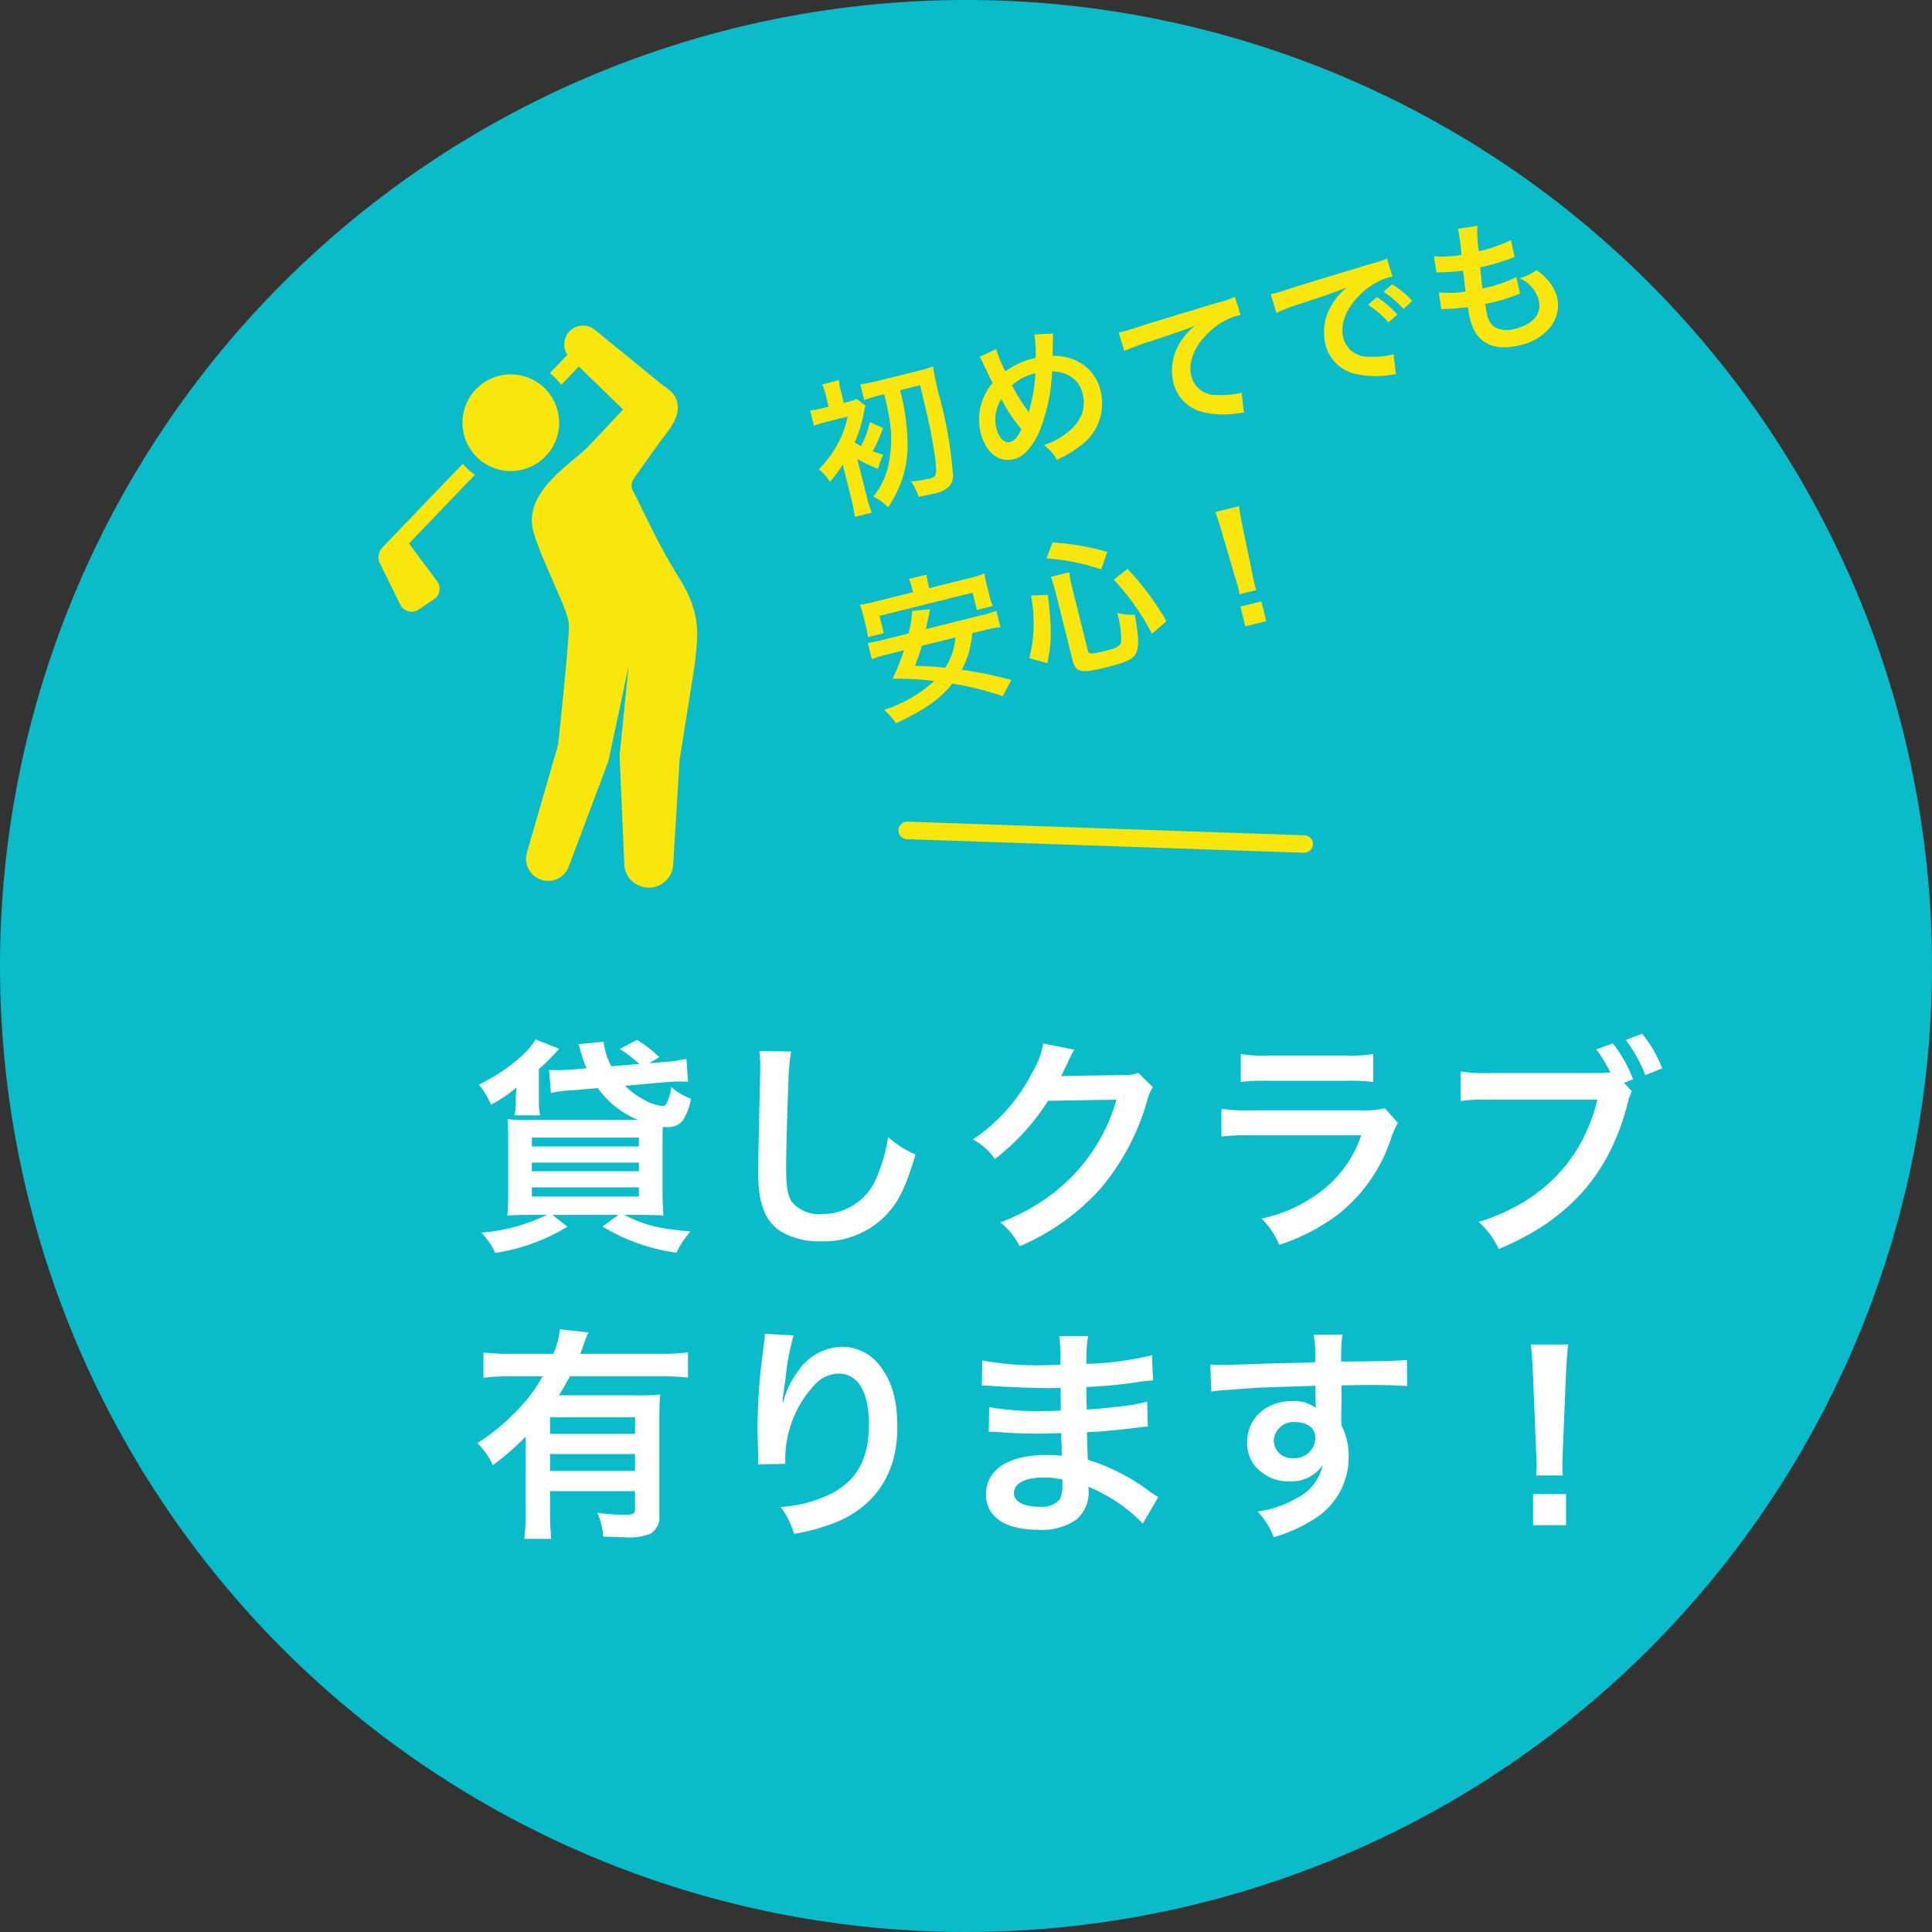 <svg xmlns="http://www.w3.org/2000/svg" width="221" height="221" viewBox="0 0 221 221"><rect x="0" y="0" width="221" height="221" fill="#333333" stroke="none"/><g transform="translate(-3205 -5052)"><path d="M110.5,0A110.5,110.5,0,1,1,0,110.5,110.5,110.5,0,0,1,110.5,0Z" transform="translate(3205 5052)" fill="#0abcc9"/><path d="M20.254-19.37l1.17-.7a14.069,14.069,0,0,0-2.574-1.976l-1.95,1.04a15.186,15.186,0,0,1,2.236,1.716l-3.2.26a7.29,7.29,0,0,1-.884-2.808l-2.886.286a4.852,4.852,0,0,1,.182.572c.13.468.156.52.26.884.234.65.286.832.494,1.3l-1.82.156c-.546.026-.962.052-1.3.052-.468,0-.884,0-1.17-.026l.208,2.652a10.815,10.815,0,0,1,2.366-.312l2.99-.26a10.711,10.711,0,0,0,4.6,3.64H6.682a22.865,22.865,0,0,1-2.626-.078c.052.728.078,1.482.078,2.7v5.72c0,1.04-.052,2.054-.1,2.6.6-.052,1.664-.078,2.756-.078H8.554A20.639,20.639,0,0,1,1.066,0,8.5,8.5,0,0,1,2.652,2.314a21.922,21.922,0,0,0,8.242-2.99L9.2-2.028h7.54L14.924-.7a21.761,21.761,0,0,0,8.45,2.99A10.6,10.6,0,0,1,24.986-.13c-3.614-.312-5.2-.7-7.592-1.9h1.768c1.04,0,2.184.026,2.73.078-.052-.6-.1-1.638-.1-2.782v-5.382c0-.754,0-1.352.026-1.976.312.026.494.026.572.026a2.141,2.141,0,0,0,1.69-.728,6.6,6.6,0,0,0,.962-2.522A6.892,6.892,0,0,1,22.8-16.64a6.91,6.91,0,0,1-.572,1.9.5.5,0,0,1-.442.26,5.329,5.329,0,0,1-1.95-.624A9.249,9.249,0,0,1,17.5-16.8l4.394-.39c.988-.078,1.378-.1,1.95-.1.312,0,.468,0,.858.026l-.182-2.626a14.782,14.782,0,0,1-2.782.39Zm-13.416,8.5H19.084v1.014H6.838Zm0,2.86H19.084v.988H6.838Zm0,2.834H19.084v1.04H6.838Zm.936-8.242a8.979,8.979,0,0,1-.13-1.56V-18.72a17.706,17.706,0,0,0,1.378-1.3c.442-.468.442-.468.546-.572.234-.26.234-.26.39-.442L7.254-22.1C6.4-20.514,3.744-18.382.78-16.926a8.38,8.38,0,0,1,1.378,2.288A15.292,15.292,0,0,0,5.1-16.614a9.928,9.928,0,0,0-.1,1.118v.676a5.954,5.954,0,0,1-.156,1.4Zm25.09-7.358a12.93,12.93,0,0,1,.1,1.768c0,.364,0,.91-.026,1.69-.156,6.526-.208,9.126-.208,10.478,0,3.484.754,5.486,2.548,6.682A8.477,8.477,0,0,0,39.832.988a9.841,9.841,0,0,0,7.8-3.3c1.274-1.43,2.054-3.12,3.094-6.63a11.229,11.229,0,0,1-3.146-2,17.43,17.43,0,0,1-1.2,4.368,6.69,6.69,0,0,1-6.292,4.446,4.117,4.117,0,0,1-3.484-1.352c-.52-.78-.676-1.716-.676-4.186,0-1.846.156-7.124.26-9.542a23.767,23.767,0,0,1,.312-3.51Zm43.342,2.5a4.606,4.606,0,0,1-1.9.26l-5.694.078c-.494,0-.91.026-1.248.052a6.131,6.131,0,0,0,.416-.832l.338-.676a5.248,5.248,0,0,1,.338-.728,5.317,5.317,0,0,1,.442-.806l-3.562-.7A9.7,9.7,0,0,1,64.012-18.2a20,20,0,0,1-6.734,7.54A6.908,6.908,0,0,1,59.8-8.424a25.448,25.448,0,0,0,6.084-6.656l7.826-.13A20.589,20.589,0,0,1,66.118-4.238,23.414,23.414,0,0,1,60.424-1.17a8.011,8.011,0,0,1,2.21,2.73,26.266,26.266,0,0,0,9.256-6.6A26.968,26.968,0,0,0,77.22-15.08a4.891,4.891,0,0,1,.65-1.56Zm11.726,1.04a19.994,19.994,0,0,1,2.99-.13H100.1a19.993,19.993,0,0,1,2.99.13v-3.2a14.794,14.794,0,0,1-3.042.182H90.974a14.794,14.794,0,0,1-3.042-.182Zm16.484,3.016a11.373,11.373,0,0,1-2.938.234H89.1a18.455,18.455,0,0,1-3.38-.182V-11a26.45,26.45,0,0,1,3.328-.13h12.662a13.528,13.528,0,0,1-4.186,6.084A16.885,16.885,0,0,1,90.3-1.612,9.059,9.059,0,0,1,92.326,1.4a23.137,23.137,0,0,0,6.812-3.536,18.385,18.385,0,0,0,6.032-8.788,11.723,11.723,0,0,1,.728-1.638Zm27.352-2.912,1.04-.416a16.069,16.069,0,0,0-2.314-4.108l-1.9.7a14.887,14.887,0,0,1,1.612,2.626,16.131,16.131,0,0,1-1.872.078H116.4a17.814,17.814,0,0,1-3.328-.182v3.38a18.732,18.732,0,0,1,3.276-.156h12.376c-1.664,6.916-6.37,11.752-13.572,13.988a9.568,9.568,0,0,1,2.288,3.094C125.528-1.482,130.208-6.812,132.236-15a5.015,5.015,0,0,1,.442-1.17Zm4.368-1.664a14.473,14.473,0,0,0-2.288-3.952l-1.872.7a17.586,17.586,0,0,1,2.236,4.03Zm-130,50.55a29.082,29.082,0,0,1-.156,3.276H9.048c-.078-.936-.13-1.846-.13-3.25v-2.21h9.724v1.976c0,.624-.156.728-1.3.728a22.653,22.653,0,0,1-3.016-.234A8.258,8.258,0,0,1,15,34.768c1.3.052,1.794.078,2.392.078a6.9,6.9,0,0,0,3.042-.416,2.233,2.233,0,0,0,.988-2.106V21.482c0-1.326.026-2.158.1-2.964a24.134,24.134,0,0,1-2.7.1H9.932c.494-.806.806-1.326,1.274-2.184H21.658a25.072,25.072,0,0,1,3.042.156V13.708a24.48,24.48,0,0,1-3.042.156H12.376c.208-.546.26-.676.364-.988a11.75,11.75,0,0,1,.572-1.456l-3.25-.364a11.377,11.377,0,0,1-.754,2.808H4.42a26.171,26.171,0,0,1-3.12-.156v2.886a25.7,25.7,0,0,1,3.094-.156H8.06A17.243,17.243,0,0,1,4.966,20.52,23.336,23.336,0,0,1,.6,24.082,7.725,7.725,0,0,1,2.366,26.6a27.28,27.28,0,0,0,3.77-3.276ZM18.642,25.33v1.924H8.918V25.33Zm0-2.314H8.918v-1.9h9.724Zm14.846-11.44a6.111,6.111,0,0,1-.078.884l-.39,3.224c-.208,1.794-.364,4.68-.364,6.786,0,.52.052,2.444.078,3.2v.494a2.021,2.021,0,0,1-.026.338l3.12-.052V25.9A12.466,12.466,0,0,1,39.1,17.5a3.87,3.87,0,0,1,2.808-1.378c2.236,0,3.484,2.08,3.484,5.824,0,3.952-1.378,6.422-4.394,7.956a15.177,15.177,0,0,1-5.694,1.482,9.945,9.945,0,0,1,1.534,3.068A22.173,22.173,0,0,0,41.938,33c4.368-1.924,6.708-5.668,6.708-10.686,0-3.068-.572-5.174-1.872-6.916a5.445,5.445,0,0,0-4.446-2.34,6.207,6.207,0,0,0-4.94,2.652A10.511,10.511,0,0,0,35.75,18.8a5.707,5.707,0,0,1-.156.572h-.078c.052-.624.156-1.508.338-2.6a25.5,25.5,0,0,1,.936-5.018ZM78.494,30.244c-.364-.208-.494-.312-.936-.6a23.256,23.256,0,0,0-7.124-3.666c-.026-.624-.026-.624-.1-3.146,1.014-.052,1.4-.078,1.768-.1,1.95-.182,3.12-.312,3.51-.364.6-.078,1.248-.156,1.69-.182l-.078-2.86A19.242,19.242,0,0,1,74,19.9c-2.392.26-2.392.26-3.692.338-.026-1.612-.026-1.924-.052-2.574,2.288-.13,3.3-.208,5.59-.52a16.263,16.263,0,0,1,2.054-.234l-.13-2.886a35.176,35.176,0,0,1-7.488.988,16.12,16.12,0,0,1,.182-3.172h-3.3a18.55,18.55,0,0,1,.13,3.276c-.65.026-1.534.052-1.95.052a34.188,34.188,0,0,1-6.994-.546L58.318,17.5h.416c.078,0,.286,0,.572.026,1.742.13,5.1.26,6.37.26.39,0,.806,0,1.638-.026.026,1.482.026,2.366.026,2.6-.728.026-1.612.052-2.132.052a33.526,33.526,0,0,1-6.058-.442L59.1,22.782c.39,0,.65,0,.988.026,2.158.156,3.12.182,4.706.182.546,0,1.352-.026,2.6-.052.026,1.04.026,1.04.052,1.4v.572a5.01,5.01,0,0,1,.026.624,13.584,13.584,0,0,0-1.742-.1c-4.368,0-6.942,1.664-6.942,4.5,0,2.574,2.184,4.056,5.98,4.056a6.922,6.922,0,0,0,4.29-1.118,4.056,4.056,0,0,0,1.456-3.51v-.286a11.569,11.569,0,0,1,1.4.65,17.544,17.544,0,0,1,4.81,3.562Zm-10.972-2v.624a3.3,3.3,0,0,1-.312,1.664,2.7,2.7,0,0,1-2.262.832c-1.846,0-2.964-.6-2.964-1.56,0-1.118,1.274-1.794,3.38-1.794A9.125,9.125,0,0,1,67.522,28.242ZM99.45,19.168v-1.69c2.054-.052,2.522-.052,3.146-.052,2.158,0,3.406.052,4.368.13l-.026-2.99c-.962.1-2.99.156-7.514.182a20.44,20.44,0,0,1,.13-3.094l-3.276.026a14.107,14.107,0,0,1,.156,3.146c-1.352.052-1.352.052-2.21.078-2.132.052-2.392.052-4.082.1-3.354.13-3.77.13-4.42.13a11.322,11.322,0,0,1-1.274-.052l.1,3.094c.7-.1.7-.1,4.628-.39,1.144-.078,3.588-.156,7.306-.26,0,.7,0,2.158.026,2.21a1.071,1.071,0,0,0,.026.312,4.345,4.345,0,0,0-2.7-.78c-3.016,0-5.174,1.976-5.174,4.732a4.063,4.063,0,0,0,1.794,3.51,4.791,4.791,0,0,0,3.016.936A4.283,4.283,0,0,0,97.292,26.6a5.473,5.473,0,0,1-3.016,3.8,12.27,12.27,0,0,1-4.42,1.508A8.533,8.533,0,0,1,91.7,34.846a18.176,18.176,0,0,0,4.706-2.132,8.342,8.342,0,0,0,3.874-7.02,7.912,7.912,0,0,0-.832-3.666c0-.312-.026-.52-.026-.624Zm-2.99,4.29a2.369,2.369,0,0,1-2.548,2.34,2.052,2.052,0,0,1-2.21-2.054,2.277,2.277,0,0,1,2.418-2.08C95.55,21.664,96.46,22.366,96.46,23.458Zm28.314,4.316a9.286,9.286,0,0,1-.052-1.092c0-.364,0-.364.052-1.872l.364-8.84c.052-1.118.156-2.47.234-3.172h-4.264c.1.728.182,2.028.234,3.172l.364,8.84c.078,1.56.078,1.56.078,1.846,0,.312-.026.572-.052,1.118Zm.364,5.694V29.906h-3.77v3.562Z" transform="translate(3259 5193)" fill="#fff"/><g transform="translate(3248.297 5089.24)"><path d="M198.39,50.713a5.528,5.528,0,1,0-6.167,4.8A5.529,5.529,0,0,0,198.39,50.713Z" transform="translate(-177.77 -38.914)" fill="#fae60d"/><path d="M262.639,28.853c-2.584-4.135-4.632-8.828-5.159-9.74a1.388,1.388,0,0,1-.1-1.46q1.582-2.288,3.226-4.537c.947-1.3,2.3-2.738,1.784-4.509-.3-1.018-1.2-1.442-1.96-2.063-1.913-1.562-3.82-3.137-5.745-4.689-.539-.433-1.06-.889-1.605-1.312a2.147,2.147,0,0,0-3.208,2.8l-2.012,2.1a7.229,7.229,0,0,1,1.311,1.337l2.008-2.091L256.245,9.6l-4,4.264c-2.212,2.167-7.469,5.284-6.266,9.675.917,3.347,4.071,9.093,4.071,10.715,0,2.247-1.232,13.6-1.232,13.6-.008.044-.01.088-.016.133l-3.566,12.325a2.524,2.524,0,0,0,4.83,1.464l4.29-11.412a3.19,3.19,0,0,0,.154-.414l.046-.123c.065-.216,2.319-10.9,2.319-10.9l.1-.993L255.9,48.652a3.539,3.539,0,0,0-.052.579l.528,12.265a2.8,2.8,0,1,0,5.608,0l.725-11.822,1.732-10.917C264.812,35.387,265.222,32.989,262.639,28.853Z" transform="translate(-228.266 -0.001)" fill="#fae60d"/><path d="M120.53,125.879l-9.2,9.575a1.61,1.61,0,0,0-.281,1.827l2.33,4.713a1.447,1.447,0,0,0,2.107.559l1.75-1.18a1.449,1.449,0,0,0,.273-2.162l-3.136-4.219,7.54-7.853A7.216,7.216,0,0,1,120.53,125.879Z" transform="translate(-110.886 -110.07)" fill="#fae60d"/></g><path d="M9.656-11.458C9.656-10.166,9.639-10,9.6-9.3A14.16,14.16,0,0,1,8.143-3.434,8.56,8.56,0,0,1,5.61-.391a5.6,5.6,0,0,1,1.343,1.6A13.9,13.9,0,0,0,8.772-.765a12.169,12.169,0,0,0,2.057-4.369,24.838,24.838,0,0,0,.7-6.324h2.363c-.034,3.026-.034,3.57-.1,5.287-.068,1.377-.221,3.247-.357,3.978-.187,1.156-.357,1.36-1.071,1.36a16.336,16.336,0,0,1-2.142-.187,5.566,5.566,0,0,1,.408,1.9C11.7.935,11.917.952,12.41.952A3.533,3.533,0,0,0,14.127.68a1.8,1.8,0,0,0,.918-1.224,47.55,47.55,0,0,0,.68-9.01,29.288,29.288,0,0,1,.119-3.638,11.927,11.927,0,0,1-1.632.085H9.3a16.608,16.608,0,0,1-2.023-.1v1.853a16.036,16.036,0,0,1,2.023-.1ZM4.862-5.032a15.869,15.869,0,0,0,2.057,1.7A6.139,6.139,0,0,1,7.871-4.76C7.327-5.083,7.14-5.2,6.8-5.44a18.44,18.44,0,0,0,1.785-2.3L7.276-8.755A10.064,10.064,0,0,1,5.644-6.341a6.658,6.658,0,0,1-.595-.578,16.016,16.016,0,0,0,1.836-3.06,7.572,7.572,0,0,1,.374-.714l-.782-.986a7.166,7.166,0,0,1-1.207.068H4.93v-1.241a5.935,5.935,0,0,1,.1-1.411H3.043a7.62,7.62,0,0,1,.1,1.411v1.241H2.567A9.6,9.6,0,0,1,.986-11.7v1.8a12.156,12.156,0,0,1,1.547-.085H4.981A11.077,11.077,0,0,1,2.805-6.9,12.427,12.427,0,0,1,.323-4.93a5.422,5.422,0,0,1,.884,1.7A15.4,15.4,0,0,0,3.128-4.811a3.032,3.032,0,0,1-.017.442V-.748c0,.782-.051,1.53-.1,2.091H5A12.992,12.992,0,0,1,4.879-.748V-4.777Zm16.4-7.939a2.176,2.176,0,0,1,.17.578c.187.952.493,2.431.578,2.686A6.367,6.367,0,0,0,19.3-4.488c0,2.3,1.173,3.825,2.924,3.825A2.845,2.845,0,0,0,23.8-1.122a7.627,7.627,0,0,0,2.023-1.87,20.421,20.421,0,0,0,3.094-6.341,4.011,4.011,0,0,1,1.53.731,3.112,3.112,0,0,1,1.241,2.635,4.074,4.074,0,0,1-.578,2.091,4.951,4.951,0,0,1-2.38,1.819,7.719,7.719,0,0,1-2.771.663A4.936,4.936,0,0,1,27.013.6a12.468,12.468,0,0,0,2.771-.816,5.967,5.967,0,0,0,3.978-5.593,5.014,5.014,0,0,0-2.074-4.216,5.874,5.874,0,0,0-2.278-1.02c.068-.238.289-1.071.527-1.989a1.805,1.805,0,0,1,.17-.476l-2.142-.425a13.046,13.046,0,0,1-.493,2.635h-.459a8.229,8.229,0,0,0-3.281.68,16.706,16.706,0,0,1-.408-2.737Zm1.258,5.287a18.263,18.263,0,0,0,1.394,3.91c-.578.731-1.122,1.105-1.6,1.105-.68,0-1.156-.765-1.156-1.87A4.3,4.3,0,0,1,22.525-7.684ZM25.194-5.44a1.456,1.456,0,0,0-.085-.255,19.749,19.749,0,0,1-1.02-3.213,5.638,5.638,0,0,1,2.924-.68,18.706,18.706,0,0,1-1.7,3.927,1.376,1.376,0,0,0-.1.221ZM37.5-9.6a24.677,24.677,0,0,1,2.822-.34c3.689-.272,4.352-.323,5.729-.527a7.493,7.493,0,0,0-2.363,1.7A5.993,5.993,0,0,0,42.075-4.76a4.548,4.548,0,0,0,2.431,4.1A10.227,10.227,0,0,0,48.484.459a3.611,3.611,0,0,1,.578.1l.306-2.312c-.17.017-.323.017-.34.017A10.316,10.316,0,0,1,46.5-2.176a2.854,2.854,0,0,1-2.261-2.771c0-1.717,1.275-3.417,3.434-4.539a7.6,7.6,0,0,1,3.366-.918,2.632,2.632,0,0,1,.357.017l-.119-2.176a9.6,9.6,0,0,1-1.955.17c-4.709.221-7.531.374-8.483.425-2.5.17-2.5.17-2.805.17-.085,0-.272,0-.646-.017Zm17.935-.034a21.336,21.336,0,0,1,2.822-.34c3.3-.238,4.352-.34,5.729-.544a7.518,7.518,0,0,0-2.363,1.717A5.92,5.92,0,0,0,60.01-4.811a4.548,4.548,0,0,0,2.431,4.1A10.227,10.227,0,0,0,66.419.408c.323.051.357.051.578.1L67.3-1.8c-.17.017-.323.017-.34.017a10.316,10.316,0,0,1-2.533-.442A2.854,2.854,0,0,1,62.169-5c0-1.717,1.275-3.417,3.434-4.539a7.6,7.6,0,0,1,3.366-.918,2.632,2.632,0,0,1,.357.017L69.207-12.6a9.159,9.159,0,0,1-1.751.136c-4.539.221-7.446.374-8.687.442-2.5.17-2.5.17-2.805.17-.085,0-.272,0-.646-.017Zm10.4,1.632a11.474,11.474,0,0,1,1.785,2.533l1.19-.629a11.017,11.017,0,0,0-1.785-2.5Zm5,.8a9.831,9.831,0,0,0-1.768-2.4l-1.139.6a12.525,12.525,0,0,1,1.734,2.465Zm3.009,1.751a2.879,2.879,0,0,1,.646.1c.68.153,1.343.255,2.363.391a11.61,11.61,0,0,0-.085,1.445C76.772-.782,78.455.7,81.549.7A6.108,6.108,0,0,0,85.391-.425,4.045,4.045,0,0,0,87.023-3.6a5.287,5.287,0,0,0-.731-2.5,6.533,6.533,0,0,0-.8-1.071,6.282,6.282,0,0,1-2.108.425,3.959,3.959,0,0,1,1.53,2.873c0,1.666-1.241,2.618-3.4,2.618a3.093,3.093,0,0,1-2.108-.629,2.126,2.126,0,0,1-.629-1.751,12.057,12.057,0,0,1,.085-1.207c.663.034.816.034,1.088.034a24.759,24.759,0,0,0,2.55-.153,2.185,2.185,0,0,1,.51-.051l.051-1.955a13.591,13.591,0,0,1-3.247.34c-.187,0-.323,0-.833-.017.1-.816.153-1.156.323-2.4.731.017.884.017,1.054.017.612,0,1.156-.034,2.38-.136.374-.034.459-.051.68-.068l.068-1.989a16.888,16.888,0,0,1-3.876.357,13.8,13.8,0,0,1,.544-2.873l-2.261-.2a.7.7,0,0,1,.017.17,20.009,20.009,0,0,1-.34,2.822,12.9,12.9,0,0,1-3.077-.612l-.17,1.87c.255.051.34.068.578.119a22.3,22.3,0,0,0,2.431.425c-.085.629-.238,1.768-.306,2.38a11.147,11.147,0,0,1-2.992-.646Zm-59.6,22.963a13.639,13.639,0,0,1,1.87.1V15.687a12.314,12.314,0,0,1-1.87.085H7.786c.442-.935.442-.935.663-1.377l.34-.714-2.04-.306a10.921,10.921,0,0,1-1.02,2.4H2.805a12.333,12.333,0,0,1-1.853-.085v1.921a13.032,13.032,0,0,1,1.853-.1H4.76a23.72,23.72,0,0,1-2.04,2.839,35.422,35.422,0,0,1,4.556,1.411A15.465,15.465,0,0,1,.918,23.575a8.391,8.391,0,0,1,.935,1.819c3.519-.68,5.542-1.462,7.361-2.839a33.672,33.672,0,0,1,5.236,2.788l1.411-1.564a44.741,44.741,0,0,0-5.219-2.5A10.344,10.344,0,0,0,12.8,17.506Zm-3.417,0a7.181,7.181,0,0,1-1.972,3.077c-1.207-.442-1.615-.561-3.3-1.054a22.367,22.367,0,0,0,1.309-2.023ZM7.378,11.318h-4.3a15.85,15.85,0,0,1-1.955-.085,11.784,11.784,0,0,1,.085,1.309V13.8a8.965,8.965,0,0,1-.085,1.258h1.87v-2.04H13.974v2.04h1.87a7.082,7.082,0,0,1-.085-1.258V12.542a10.874,10.874,0,0,1,.068-1.309,16.019,16.019,0,0,1-1.955.085H9.282v-.306a8.857,8.857,0,0,1,.085-1.275H7.293a7.486,7.486,0,0,1,.085,1.292ZM20.332,22.912c1.088-2.363,1.377-3.451,1.938-7.565l-1.887-.391a16.672,16.672,0,0,1-1.921,6.9Zm9.724-10.693a29.806,29.806,0,0,0-5.831-2.567l-1.088,1.615A23.3,23.3,0,0,1,28.883,14ZM34.7,21.552a31.911,31.911,0,0,0-2.873-6.885l-1.819.816a27.879,27.879,0,0,1,2.737,7.055ZM25.16,15.109a10.6,10.6,0,0,1,.119-1.683H23.086A12.221,12.221,0,0,1,23.2,15.16v8.024c0,1.547.51,1.819,3.519,1.819,2.72,0,3.468-.2,3.944-1.071.374-.714.544-1.683.7-3.978a8.022,8.022,0,0,1-1.9-.68,10.8,10.8,0,0,1-.374,3.366c-.187.391-.68.51-2.04.51-1.564,0-1.887-.085-1.887-.51Zm20.383,5.474a6.072,6.072,0,0,1-.034-.714c0-.238,0-.238.034-1.224l.238-5.78c.034-.731.1-1.615.153-2.074H43.146c.068.476.119,1.326.153,2.074l.238,5.78c.051,1.02.051,1.02.051,1.207,0,.2-.017.374-.034.731Zm.238,3.723V21.977H43.316v2.329Z" transform="translate(3299.546 5110.544) rotate(-14)" fill="#fae60d"/><path d="M0,4.778,45.192,0" transform="translate(3309.437 5142.259) rotate(8)" fill="none" stroke="#fae60d" stroke-linecap="round" stroke-width="2"/></g></svg>